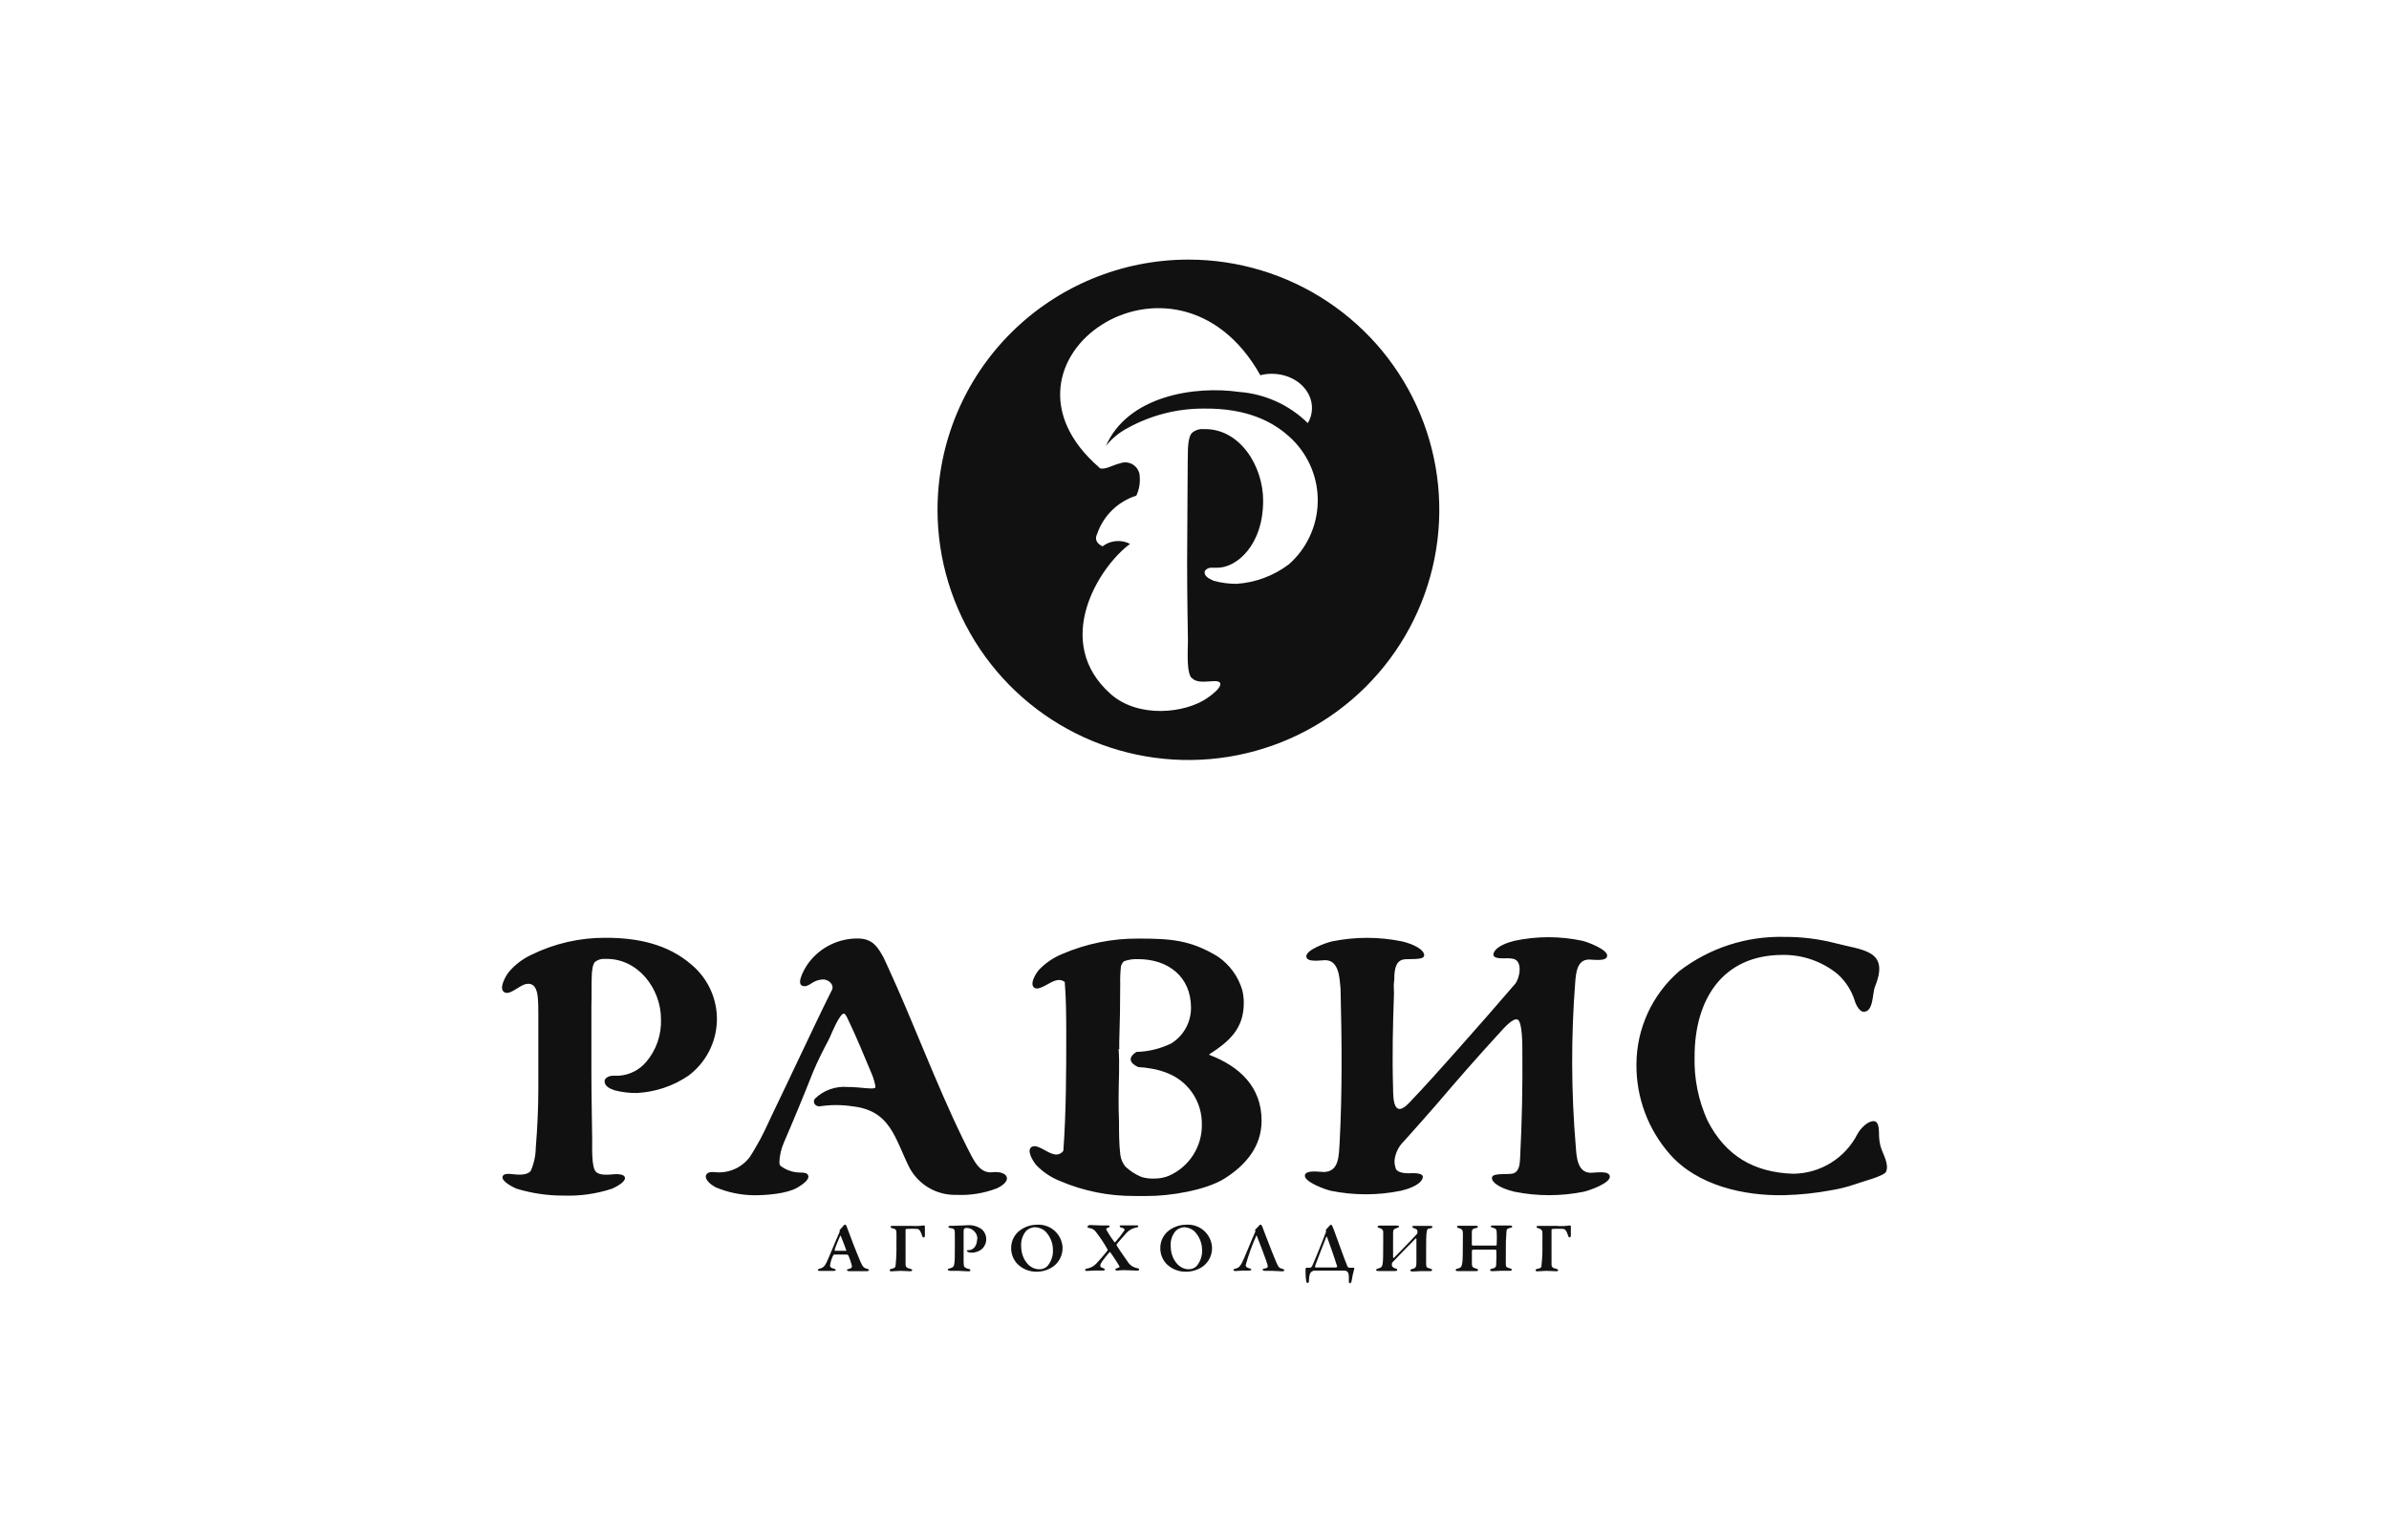 <svg width="138" height="89" viewBox="0 0 138 89" fill="none" xmlns="http://www.w3.org/2000/svg">
<path fill-rule="evenodd" clip-rule="evenodd" d="M64.616 60.613C64.686 61.537 64.616 62.461 64.616 63.385C64.616 63.847 64.616 64.309 64.639 64.794C64.639 65.422 64.639 66.12 64.718 66.744C64.753 66.988 64.854 67.218 65.01 67.409C65.28 67.662 65.594 67.864 65.936 68.005C66.178 68.078 66.43 68.109 66.682 68.097C66.968 68.1 67.251 68.047 67.516 67.94C68.097 67.686 68.588 67.265 68.928 66.731C69.268 66.197 69.441 65.574 69.424 64.942C69.429 64.35 69.266 63.768 68.952 63.265C68.639 62.762 68.189 62.358 67.655 62.1C67.272 61.919 66.865 61.796 66.446 61.735C66.216 61.693 65.984 61.667 65.751 61.657V61.657C65.237 61.426 65.144 61.098 65.649 60.779H65.672H65.695C66.377 60.755 67.046 60.588 67.659 60.289C68.009 60.071 68.297 59.768 68.496 59.408C68.695 59.049 68.799 58.644 68.799 58.233C68.799 56.422 67.469 55.419 65.737 55.419C65.46 55.407 65.183 55.449 64.922 55.544C64.84 55.624 64.781 55.725 64.751 55.835C64.714 56.177 64.7 56.522 64.709 56.866C64.709 57.984 64.69 59.103 64.653 60.224C64.653 60.358 64.653 60.488 64.653 60.617C64.656 60.625 64.656 60.633 64.653 60.64L64.616 60.613ZM45.061 67.344C45.391 67.604 45.798 67.747 46.219 67.751C46.371 67.751 46.631 67.751 46.682 67.913C46.798 68.19 46.219 68.522 46.047 68.629C45.431 68.98 44.269 69.063 43.555 69.063C42.793 69.055 42.039 68.898 41.337 68.601C41.133 68.495 40.67 68.176 40.79 67.889C40.869 67.709 41.124 67.709 41.286 67.728C41.67 67.77 42.059 67.712 42.414 67.559C42.769 67.406 43.078 67.163 43.31 66.855C43.444 66.661 43.56 66.448 43.68 66.245C44.023 65.676 44.329 64.997 44.607 64.397C45.098 63.385 45.575 62.368 46.057 61.356C46.724 59.97 47.381 58.538 48.081 57.152C48.164 56.815 47.784 56.556 47.474 56.598C47.287 56.616 47.106 56.676 46.946 56.773C46.841 56.851 46.725 56.915 46.603 56.963C46.52 56.99 46.431 56.99 46.348 56.963C45.95 56.815 46.557 55.817 46.724 55.614C47.059 55.172 47.495 54.816 47.995 54.575C48.495 54.334 49.045 54.215 49.6 54.227C50.322 54.251 50.628 54.602 50.957 55.179C50.989 55.235 51.022 55.29 51.05 55.35C51.114 55.484 51.175 55.627 51.24 55.761C52.773 59.079 54.019 62.516 55.621 65.806C55.788 66.152 55.959 66.494 56.14 66.832C56.39 67.293 56.71 67.802 57.33 67.733C58.187 67.64 58.558 68.195 57.599 68.656C56.849 68.948 56.046 69.079 55.242 69.04C54.688 69.055 54.14 68.916 53.661 68.638C53.183 68.359 52.791 67.953 52.532 67.465V67.465C51.68 65.764 51.453 64.166 49.225 63.921C48.611 63.829 47.986 63.829 47.372 63.921C47.131 63.967 46.909 63.713 47.066 63.491C47.314 63.246 47.612 63.059 47.94 62.941C48.268 62.823 48.618 62.777 48.965 62.807C49.35 62.807 49.716 62.849 50.096 62.881C50.193 62.881 50.508 62.923 50.559 62.844C50.61 62.766 50.424 62.202 50.373 62.091C49.91 60.992 49.447 59.846 48.924 58.774C48.896 58.718 48.817 58.571 48.743 58.566C48.507 58.566 48.02 59.739 47.942 59.924C47.863 60.109 47.738 60.322 47.641 60.511C47.469 60.844 47.303 61.176 47.15 61.518C47.08 61.671 47.015 61.823 46.95 61.98C46.418 63.329 45.867 64.66 45.292 65.991C45.123 66.369 45.03 66.778 45.019 67.192C45.03 67.243 45.044 67.294 45.061 67.344V67.344ZM77.437 57.157V57.129C77.382 56.542 77.359 55.47 76.539 55.48C76.284 55.48 75.459 55.632 75.459 55.253C75.459 54.874 76.627 54.463 76.946 54.394C78.279 54.121 79.653 54.121 80.985 54.394C81.347 54.477 82.083 54.717 82.245 55.087C82.26 55.114 82.268 55.145 82.268 55.177C82.268 55.208 82.26 55.239 82.245 55.267C82.139 55.484 81.319 55.383 81.055 55.443C80.633 55.535 80.568 55.997 80.545 56.367C80.545 56.505 80.545 56.644 80.522 56.778C80.499 56.912 80.522 57.161 80.522 57.355C80.522 57.388 80.522 57.42 80.522 57.448C80.457 59.245 80.415 61.089 80.471 62.881C80.471 63.556 80.522 64.641 81.397 63.727C82.361 62.715 83.296 61.666 84.223 60.622C85.33 59.374 86.432 58.122 87.516 56.856C87.785 56.542 87.979 55.549 87.433 55.406C87.316 55.379 87.196 55.367 87.076 55.369C86.882 55.369 86.122 55.447 86.289 55.05C86.455 54.653 87.141 54.445 87.498 54.357C88.782 54.084 90.109 54.084 91.393 54.357C91.708 54.426 92.838 54.856 92.838 55.216C92.838 55.577 92.046 55.443 91.796 55.443C91.106 55.443 91.041 56.191 90.995 56.718C90.746 59.9 90.757 63.097 91.027 66.277C91.069 66.864 91.124 67.774 91.907 67.765C92.166 67.765 92.986 67.612 92.991 67.991C92.996 68.37 91.819 68.781 91.504 68.855C90.171 69.126 88.798 69.126 87.465 68.855C87.104 68.772 86.367 68.532 86.201 68.167C86.188 68.138 86.181 68.108 86.181 68.077C86.181 68.046 86.188 68.015 86.201 67.987C86.312 67.774 87.127 67.876 87.391 67.806C87.762 67.714 87.794 67.234 87.808 66.924C87.916 64.826 87.959 62.726 87.938 60.622C87.938 60.368 87.938 59.037 87.664 58.912C87.391 58.788 86.808 59.481 86.673 59.624C85.399 61.01 84.186 62.396 82.968 63.828C82.356 64.535 81.745 65.214 81.115 65.921C80.822 66.2 80.628 66.567 80.564 66.966C80.55 67.065 80.55 67.166 80.564 67.266L80.615 67.488C80.652 67.645 80.832 67.723 80.981 67.756C81.102 67.782 81.227 67.794 81.351 67.793C81.546 67.793 82.342 67.714 82.166 68.111C81.99 68.509 81.272 68.721 80.916 68.804C79.583 69.075 78.21 69.075 76.877 68.804C76.557 68.735 75.381 68.305 75.376 67.94C75.371 67.575 76.219 67.714 76.455 67.719C77.382 67.719 77.331 66.707 77.382 66.06C77.539 63.094 77.511 60.118 77.437 57.157ZM97.007 56.108C98.742 54.775 100.885 54.078 103.074 54.135C104.058 54.128 105.039 54.248 105.993 54.491C107.567 54.916 109.184 54.865 108.308 57.009C108.151 57.392 108.234 58.483 107.641 58.46C107.405 58.46 107.178 57.998 107.132 57.799C106.944 57.217 106.605 56.694 106.15 56.283C105.257 55.554 104.136 55.162 102.982 55.175C99.462 55.175 97.887 57.803 97.887 61.047C97.851 62.319 98.106 63.583 98.632 64.743C99.67 66.785 101.314 67.742 103.575 67.82C104.349 67.814 105.107 67.596 105.765 67.188C106.423 66.781 106.955 66.2 107.303 65.51C107.465 65.224 107.859 64.78 108.23 64.78C108.6 64.78 108.526 65.487 108.545 65.704C108.554 65.882 108.582 66.059 108.628 66.231C108.762 66.693 109.138 67.252 108.948 67.705C108.841 67.959 107.493 68.296 107.178 68.421C106.726 68.576 106.261 68.694 105.789 68.772C104.893 68.939 103.985 69.035 103.074 69.058C100.759 69.109 98.054 68.509 96.46 66.693C95.195 65.254 94.507 63.4 94.529 61.486C94.533 60.465 94.757 59.457 95.184 58.529C95.612 57.602 96.233 56.776 97.007 56.108V56.108ZM61.504 56.736C61.439 56.686 61.364 56.65 61.283 56.634C61.203 56.617 61.12 56.619 61.041 56.639C60.651 56.713 60.114 57.208 59.804 57.101C59.387 56.935 59.869 56.177 60.045 56.006C60.42 55.623 60.871 55.321 61.369 55.119C62.754 54.523 64.248 54.221 65.756 54.232C67.609 54.232 68.757 54.306 70.327 55.258C71.019 55.721 71.525 56.411 71.759 57.208C71.818 57.453 71.848 57.704 71.847 57.956C71.847 59.444 70.999 60.183 69.855 60.918C69.855 60.918 69.855 60.941 69.855 60.95C71.601 61.615 72.875 62.798 72.875 64.752C72.875 66.259 71.948 67.331 70.735 68.097C69.647 68.781 67.553 69.114 66.275 69.105H65.561C64.061 69.118 62.575 68.819 61.198 68.227C60.702 68.025 60.252 67.723 59.878 67.34C59.702 67.15 59.225 66.416 59.637 66.249C59.961 66.12 60.48 66.614 60.869 66.688C60.971 66.719 61.08 66.716 61.18 66.68C61.28 66.645 61.366 66.578 61.425 66.49C61.587 64.244 61.592 61.911 61.592 59.661C61.587 58.691 61.587 57.683 61.504 56.736V56.736ZM38.182 58.889C38.182 57.129 36.853 55.359 34.968 55.406C34.756 55.384 34.543 55.445 34.375 55.577C34.227 55.711 34.194 56.136 34.185 56.32C34.157 56.898 34.185 57.508 34.162 58.095C34.162 59.157 34.162 60.224 34.162 61.287C34.162 61.509 34.162 61.749 34.162 61.948C34.162 63.269 34.194 64.577 34.208 65.898C34.208 66.263 34.162 67.437 34.417 67.7C34.672 67.963 35.246 67.857 35.556 67.843C35.714 67.843 36.019 67.843 36.093 68.014C36.181 68.296 35.547 68.592 35.366 68.68C34.462 68.979 33.511 69.115 32.559 69.082C31.635 69.087 30.715 68.951 29.831 68.68C29.641 68.601 28.937 68.254 29.035 67.973C29.09 67.806 29.363 67.82 29.498 67.834C29.84 67.866 30.401 67.954 30.656 67.659C30.843 67.239 30.942 66.787 30.948 66.328C31.04 65.205 31.096 64.055 31.096 62.927C31.096 62.045 31.096 61.162 31.096 60.275C31.096 59.725 31.096 59.171 31.096 58.621C31.096 58.298 31.096 57.933 31.063 57.614C31.022 57.198 30.883 56.755 30.378 56.861C29.989 56.944 29.484 57.494 29.16 57.346C28.757 57.166 29.224 56.362 29.396 56.159C29.751 55.739 30.194 55.402 30.693 55.17C32.029 54.513 33.501 54.176 34.991 54.186C36.807 54.186 38.572 54.537 39.97 55.761C40.439 56.16 40.811 56.658 41.06 57.219C41.31 57.78 41.429 58.39 41.41 59.004C41.391 59.618 41.234 60.219 40.95 60.764C40.666 61.309 40.263 61.783 39.771 62.151C38.889 62.752 37.859 63.099 36.793 63.154C36.355 63.16 35.919 63.108 35.496 62.997C35.251 62.909 34.922 62.775 34.922 62.47C34.922 62.271 35.218 62.156 35.385 62.156H35.751C36.054 62.135 36.35 62.053 36.622 61.916C36.893 61.779 37.134 61.588 37.33 61.356C37.912 60.668 38.215 59.789 38.182 58.889V58.889Z" fill="#111111"/>
<path d="M89.976 70.834H89.415C89.239 70.834 89.073 70.834 88.883 70.834C88.818 70.834 88.758 70.834 88.758 70.885C88.758 70.936 88.79 70.954 88.887 70.977C88.985 71 89.087 71.061 89.096 71.199C89.105 71.338 89.096 71.555 89.096 71.934C89.105 72.324 89.088 72.715 89.045 73.103C89.045 73.2 89.045 73.269 88.832 73.311C88.758 73.311 88.702 73.352 88.702 73.398C88.702 73.445 88.753 73.458 88.822 73.458C88.892 73.458 89.179 73.431 89.341 73.431C89.503 73.431 89.767 73.454 89.879 73.454C89.99 73.454 90.008 73.421 90.008 73.389C90.008 73.357 89.957 73.329 89.892 73.311C89.693 73.264 89.624 73.223 89.624 73.047C89.624 72.756 89.624 72.211 89.624 71.924C89.624 71.638 89.624 71.282 89.624 71.07C89.624 71.028 89.647 71.005 89.735 71.005C89.917 70.994 90.1 70.994 90.281 71.005C90.444 71.005 90.522 71.208 90.578 71.388C90.606 71.481 90.647 71.504 90.68 71.504C90.712 71.504 90.745 71.425 90.74 71.37C90.74 71.231 90.74 70.973 90.74 70.853C90.739 70.846 90.737 70.839 90.734 70.833C90.731 70.828 90.727 70.822 90.722 70.818C90.717 70.814 90.711 70.81 90.704 70.808C90.698 70.806 90.691 70.806 90.684 70.806C90.444 70.843 90.2 70.854 89.957 70.839L89.976 70.834ZM85.02 71.948C85.02 71.869 85.02 71.398 85.02 71.25C85.02 71.102 85.02 71.005 85.219 70.968C85.311 70.968 85.367 70.922 85.367 70.876C85.367 70.829 85.316 70.825 85.224 70.825C85.131 70.825 84.927 70.825 84.76 70.825H84.297C84.218 70.825 84.163 70.825 84.163 70.88C84.163 70.936 84.209 70.945 84.306 70.973C84.404 71 84.492 71.056 84.501 71.194C84.51 71.333 84.501 71.582 84.501 71.703C84.501 72.262 84.501 72.872 84.459 73.033C84.418 73.195 84.399 73.251 84.209 73.301C84.135 73.301 84.089 73.343 84.089 73.389C84.089 73.435 84.126 73.445 84.237 73.445C84.348 73.445 84.608 73.445 84.7 73.445H85.242C85.298 73.445 85.386 73.445 85.381 73.389C85.376 73.334 85.321 73.311 85.228 73.287C85.052 73.241 85.024 73.177 85.024 72.987C85.024 72.798 85.024 72.419 85.024 72.266C85.028 72.252 85.034 72.24 85.044 72.229C85.054 72.219 85.066 72.211 85.08 72.206C85.163 72.206 86.053 72.206 86.4 72.206C86.4 72.206 86.432 72.206 86.432 72.257C86.444 72.477 86.444 72.698 86.432 72.918C86.432 73.218 86.405 73.251 86.192 73.306C86.131 73.306 86.076 73.352 86.076 73.389C86.076 73.426 86.118 73.449 86.224 73.449L86.752 73.426H87.187C87.266 73.426 87.326 73.426 87.326 73.366C87.326 73.306 87.285 73.306 87.206 73.283C87.03 73.227 86.988 73.218 86.984 73.056C86.979 72.895 86.984 72.71 86.984 72.308C86.977 71.929 86.989 71.549 87.021 71.171C87.021 71.051 87.053 70.987 87.211 70.954C87.368 70.922 87.35 70.903 87.35 70.866C87.35 70.829 87.299 70.811 87.215 70.811C87.132 70.811 86.891 70.811 86.752 70.811H86.261C86.164 70.811 86.117 70.811 86.117 70.862C86.117 70.913 86.182 70.931 86.247 70.945C86.418 70.991 86.442 71.033 86.456 71.176C86.469 71.407 86.469 71.638 86.456 71.869C86.456 71.929 86.456 71.971 86.418 71.971C85.955 71.971 85.39 71.971 85.098 71.971C85.087 71.974 85.074 71.973 85.063 71.968C85.052 71.963 85.043 71.954 85.038 71.943L85.02 71.948ZM79.568 70.88C79.568 70.913 79.624 70.94 79.716 70.968C79.809 70.996 79.897 71.047 79.901 71.185C79.906 71.324 79.901 71.532 79.901 71.772C79.901 72.303 79.901 72.862 79.869 73.019C79.837 73.177 79.809 73.246 79.619 73.292C79.54 73.315 79.489 73.338 79.489 73.38C79.489 73.421 79.531 73.44 79.647 73.44C79.763 73.44 80.013 73.44 80.11 73.44H80.573C80.629 73.44 80.712 73.44 80.712 73.375C80.712 73.311 80.647 73.306 80.559 73.274C80.471 73.241 80.406 73.177 80.402 73.126V73.029C80.403 72.997 80.414 72.966 80.434 72.941C80.814 72.544 81.24 72.091 81.782 71.555C81.782 71.555 81.819 71.555 81.819 71.582C81.819 71.61 81.819 72.691 81.819 72.936C81.819 73.181 81.796 73.274 81.578 73.324C81.518 73.324 81.463 73.371 81.463 73.403C81.463 73.435 81.509 73.468 81.615 73.468C81.722 73.468 82.018 73.445 82.12 73.445H82.583C82.667 73.445 82.722 73.445 82.722 73.384C82.722 73.324 82.681 73.324 82.602 73.297C82.426 73.25 82.384 73.232 82.38 73.043C82.375 72.853 82.38 72.705 82.38 72.303C82.38 71.814 82.38 71.342 82.412 71.181C82.444 71.019 82.444 71.005 82.616 70.973C82.708 70.973 82.746 70.922 82.746 70.885C82.746 70.848 82.699 70.834 82.62 70.834H82.157H81.694C81.625 70.834 81.583 70.834 81.583 70.88C81.583 70.927 81.625 70.95 81.689 70.973C81.842 71.014 81.875 71.07 81.879 71.148V71.227C81.874 71.253 81.863 71.278 81.847 71.301C81.606 71.582 80.513 72.687 80.513 72.687C80.513 72.687 80.476 72.687 80.471 72.659C80.467 72.631 80.471 71.643 80.471 71.245C80.471 71.074 80.504 71.01 80.67 70.963C80.763 70.936 80.819 70.908 80.819 70.871C80.819 70.834 80.777 70.816 80.684 70.816C80.592 70.816 80.365 70.816 80.184 70.816C80.003 70.816 79.841 70.816 79.721 70.816C79.6 70.816 79.587 70.834 79.587 70.876L79.568 70.88ZM77.224 73.19C77.224 73.19 77.224 73.227 77.178 73.237C77.048 73.237 76.168 73.237 76.052 73.237C75.937 73.237 75.965 73.209 75.965 73.186C75.973 73.13 75.989 73.076 76.011 73.024C76.071 72.858 76.553 71.61 76.618 71.458C76.618 71.458 76.645 71.458 76.65 71.458C76.775 71.79 77.146 72.844 77.206 73.075C77.229 73.098 77.243 73.172 77.243 73.19H77.224ZM75.904 73.417H77.641C77.845 73.417 77.915 73.532 77.915 73.796C77.915 73.837 77.915 73.953 77.915 74.004C77.915 74.054 77.915 74.147 77.97 74.147C78.026 74.147 78.063 74.082 78.077 74.008C78.111 73.774 78.162 73.542 78.229 73.315C78.229 73.283 78.229 73.251 78.206 73.251H77.933C77.901 73.251 77.854 73.204 77.845 73.195C77.655 72.761 77.284 71.684 77.058 71.079C76.956 70.806 76.933 70.769 76.891 70.769C76.875 70.769 76.858 70.772 76.844 70.779C76.829 70.787 76.817 70.798 76.808 70.811C76.741 70.893 76.67 70.972 76.594 71.047C76.592 71.06 76.592 71.074 76.594 71.088C76.597 71.119 76.597 71.15 76.594 71.181C76.4 71.716 75.9 72.936 75.793 73.158C75.77 73.201 75.732 73.234 75.687 73.251H75.46C75.46 73.251 75.413 73.292 75.413 73.324C75.413 73.431 75.413 73.786 75.45 74.008C75.45 74.073 75.487 74.133 75.534 74.133C75.58 74.133 75.608 74.091 75.612 73.999C75.612 73.731 75.663 73.537 75.775 73.472C75.817 73.44 75.869 73.421 75.923 73.417H75.904ZM72.819 70.765C72.804 70.764 72.788 70.767 72.774 70.774C72.76 70.781 72.749 70.793 72.741 70.806C72.708 70.853 72.565 70.987 72.509 71.047C72.454 71.107 72.509 71.047 72.509 71.079C72.515 71.111 72.515 71.144 72.509 71.176C72.324 71.578 71.861 72.742 71.754 72.941C71.648 73.14 71.583 73.246 71.365 73.306C71.272 73.306 71.254 73.357 71.254 73.389C71.254 73.421 71.282 73.44 71.384 73.44C71.486 73.44 71.643 73.417 71.81 73.417C71.977 73.417 72.078 73.417 72.153 73.417C72.227 73.417 72.282 73.389 72.282 73.361C72.282 73.334 72.245 73.301 72.162 73.283C71.995 73.237 71.958 73.177 71.958 73.098C72.116 72.525 72.318 71.964 72.56 71.421C72.56 71.379 72.602 71.388 72.606 71.421C72.685 71.624 73.218 72.996 73.227 73.126C73.236 73.255 73.227 73.255 73.042 73.297C72.968 73.297 72.935 73.347 72.935 73.366C72.935 73.384 72.982 73.431 73.074 73.431H73.496C73.635 73.431 73.936 73.458 74.052 73.458C74.167 73.458 74.191 73.417 74.191 73.394C74.191 73.371 74.149 73.334 74.075 73.315C73.903 73.274 73.848 73.232 73.709 72.899C73.625 72.701 73.329 71.975 73.093 71.342C73.037 71.185 72.963 70.991 72.917 70.88C72.87 70.769 72.861 70.765 72.838 70.765H72.819ZM68.405 70.908C68.613 70.919 68.812 70.995 68.975 71.125C69.267 71.412 69.434 71.802 69.438 72.211C69.458 72.562 69.338 72.908 69.105 73.172C68.985 73.282 68.828 73.342 68.665 73.338C68.035 73.338 67.627 72.659 67.627 72.031C67.611 71.864 67.63 71.696 67.681 71.537C67.733 71.379 67.817 71.232 67.928 71.107C68.064 70.984 68.24 70.913 68.424 70.908H68.405ZM68.507 70.765C68.177 70.769 67.854 70.87 67.581 71.056C67.407 71.173 67.265 71.331 67.168 71.517C67.071 71.702 67.022 71.909 67.025 72.118C67.023 72.289 67.054 72.459 67.118 72.618C67.181 72.776 67.276 72.921 67.396 73.043C67.544 73.187 67.721 73.3 67.914 73.375C68.107 73.451 68.314 73.487 68.521 73.481C68.86 73.479 69.191 73.376 69.471 73.186C69.645 73.059 69.785 72.892 69.88 72.699C69.974 72.505 70.02 72.292 70.013 72.077C70.003 71.893 69.957 71.712 69.877 71.546C69.797 71.38 69.684 71.231 69.546 71.109C69.407 70.987 69.246 70.894 69.07 70.834C68.895 70.775 68.71 70.752 68.526 70.765H68.507ZM62.805 70.871C62.805 70.903 62.847 70.94 62.931 70.959C63.004 70.967 63.075 70.991 63.139 71.028C63.203 71.066 63.258 71.116 63.301 71.176C63.552 71.497 63.778 71.837 63.977 72.192C63.984 72.201 63.987 72.212 63.987 72.222C63.987 72.233 63.984 72.244 63.977 72.252C63.755 72.544 63.454 72.876 63.329 73.01C63.196 73.149 63.025 73.247 62.838 73.292C62.731 73.292 62.685 73.334 62.68 73.384C62.676 73.435 62.717 73.435 62.824 73.435C62.931 73.435 63.079 73.412 63.255 73.412H63.718C63.773 73.412 63.824 73.389 63.824 73.352C63.824 73.315 63.787 73.292 63.718 73.274C63.547 73.218 63.486 73.163 63.658 72.895C63.791 72.707 63.935 72.526 64.088 72.354C64.088 72.354 64.116 72.354 64.13 72.354C64.144 72.354 64.593 73.024 64.658 73.158C64.664 73.169 64.667 73.181 64.667 73.193C64.667 73.205 64.664 73.217 64.658 73.227C64.616 73.246 64.573 73.262 64.528 73.274C64.454 73.297 64.427 73.32 64.427 73.352C64.427 73.384 64.454 73.412 64.533 73.412C64.612 73.412 64.779 73.389 64.904 73.389C65.112 73.389 65.547 73.417 65.659 73.417C65.77 73.417 65.802 73.394 65.802 73.357C65.802 73.32 65.802 73.297 65.7 73.278C65.582 73.257 65.469 73.211 65.369 73.142C65.27 73.074 65.187 72.985 65.126 72.881C64.964 72.654 64.538 72.04 64.505 71.957C64.498 71.938 64.498 71.916 64.505 71.897C64.7 71.643 64.908 71.435 65.08 71.231C65.23 71.069 65.43 70.961 65.649 70.927C65.696 70.927 65.756 70.885 65.756 70.848C65.756 70.811 65.705 70.802 65.649 70.802H65.186H64.797C64.718 70.802 64.681 70.802 64.681 70.853C64.681 70.903 64.714 70.917 64.797 70.936C64.88 70.954 64.996 71.014 64.95 71.093C64.79 71.332 64.613 71.561 64.422 71.777C64.422 71.777 64.399 71.777 64.38 71.777C64.21 71.553 64.055 71.319 63.917 71.074C63.908 71.064 63.903 71.051 63.901 71.037C63.9 71.023 63.902 71.01 63.908 70.997C63.913 70.985 63.922 70.974 63.934 70.966C63.946 70.959 63.959 70.955 63.973 70.954C64.056 70.922 64.102 70.889 64.102 70.853C64.102 70.816 64.056 70.806 63.977 70.806H63.593C63.44 70.806 63.056 70.783 62.968 70.783C62.88 70.783 62.824 70.843 62.824 70.871H62.805ZM59.79 70.908C59.998 70.918 60.198 70.995 60.36 71.125C60.505 71.267 60.621 71.436 60.7 71.622C60.78 71.808 60.822 72.008 60.823 72.211C60.841 72.562 60.721 72.907 60.489 73.172C60.427 73.229 60.354 73.273 60.275 73.301C60.195 73.33 60.111 73.342 60.026 73.338C59.396 73.338 58.989 72.659 58.989 72.031C58.974 71.864 58.993 71.697 59.045 71.538C59.096 71.379 59.18 71.233 59.29 71.107C59.431 70.98 59.614 70.909 59.804 70.908H59.79ZM59.892 70.765C59.561 70.769 59.239 70.87 58.966 71.056C58.792 71.173 58.65 71.331 58.553 71.517C58.455 71.702 58.406 71.909 58.41 72.118C58.407 72.463 58.54 72.795 58.78 73.043C58.929 73.187 59.105 73.3 59.299 73.375C59.492 73.451 59.698 73.487 59.906 73.481C60.237 73.475 60.559 73.373 60.832 73.186C61.007 73.059 61.148 72.892 61.243 72.699C61.339 72.506 61.385 72.292 61.379 72.077C61.369 71.894 61.324 71.716 61.245 71.551C61.166 71.386 61.055 71.238 60.918 71.116C60.782 70.994 60.623 70.9 60.45 70.84C60.277 70.78 60.093 70.754 59.91 70.765H59.892ZM56.441 71.606C56.441 72.031 56.173 72.234 55.978 72.234H55.913C55.881 72.234 55.848 72.257 55.848 72.276C55.848 72.294 55.881 72.331 55.941 72.354C56.013 72.374 56.088 72.383 56.163 72.382C56.35 72.371 56.529 72.309 56.682 72.202C56.769 72.132 56.839 72.044 56.889 71.945C56.938 71.846 56.966 71.737 56.969 71.626C56.973 71.515 56.952 71.404 56.909 71.302C56.866 71.2 56.801 71.108 56.719 71.033C56.466 70.849 56.155 70.765 55.844 70.797C55.649 70.797 55.293 70.829 55.015 70.829H54.876C54.82 70.829 54.783 70.862 54.783 70.894C54.783 70.927 54.825 70.945 54.885 70.954C55.121 70.982 55.144 71.047 55.154 71.19C55.163 71.333 55.154 72.225 55.154 72.354C55.154 72.562 55.154 72.816 55.13 72.992C55.107 73.167 55.066 73.241 54.852 73.292C54.806 73.292 54.746 73.334 54.746 73.361C54.746 73.389 54.806 73.431 54.908 73.431C55.01 73.431 55.255 73.431 55.371 73.431C55.487 73.431 55.807 73.458 55.922 73.458C56.038 73.458 56.057 73.431 56.057 73.398C56.057 73.366 56.02 73.329 55.932 73.311C55.682 73.25 55.668 73.177 55.663 72.927C55.663 72.825 55.663 72.562 55.663 72.188C55.663 71.726 55.663 71.218 55.663 71.134C55.663 71.051 55.691 70.996 55.705 70.987C55.74 70.965 55.78 70.953 55.821 70.95C55.906 70.95 55.991 70.967 56.07 71C56.148 71.033 56.22 71.082 56.279 71.143C56.339 71.204 56.386 71.276 56.417 71.356C56.448 71.436 56.462 71.52 56.46 71.606H56.441ZM52.666 70.834H52.101C51.93 70.834 51.758 70.834 51.569 70.834C51.504 70.834 51.444 70.834 51.444 70.885C51.444 70.936 51.481 70.954 51.573 70.977C51.745 71.014 51.772 71.061 51.782 71.199C51.791 71.338 51.782 71.555 51.782 71.934C51.791 72.324 51.776 72.714 51.735 73.103C51.735 73.2 51.708 73.269 51.522 73.311C51.444 73.311 51.393 73.352 51.393 73.398C51.393 73.445 51.439 73.458 51.508 73.458C51.578 73.458 51.87 73.431 52.027 73.431C52.185 73.431 52.458 73.454 52.564 73.454C52.671 73.454 52.694 73.421 52.694 73.389C52.694 73.357 52.648 73.329 52.583 73.311C52.384 73.264 52.314 73.223 52.31 73.047C52.31 72.756 52.31 72.211 52.31 71.924C52.31 71.638 52.31 71.282 52.31 71.07C52.31 71.028 52.31 71.005 52.416 71.005C52.6 70.994 52.784 70.994 52.967 71.005C53.125 71.005 53.204 71.208 53.259 71.388C53.287 71.481 53.329 71.504 53.366 71.504C53.403 71.504 53.431 71.425 53.426 71.37C53.426 71.231 53.426 70.973 53.426 70.853C53.424 70.84 53.417 70.828 53.407 70.819C53.397 70.811 53.384 70.806 53.37 70.806C53.143 70.838 52.914 70.848 52.685 70.834H52.666ZM48.873 72.271H48.243C48.238 72.271 48.234 72.27 48.23 72.268C48.225 72.266 48.222 72.264 48.219 72.26C48.216 72.256 48.215 72.252 48.214 72.247C48.213 72.243 48.214 72.238 48.215 72.234C48.215 72.132 48.447 71.62 48.525 71.425C48.525 71.393 48.562 71.384 48.572 71.425C48.632 71.559 48.822 72.054 48.887 72.248C48.891 72.255 48.893 72.263 48.891 72.271H48.873ZM48.808 70.765C48.792 70.766 48.776 70.771 48.762 70.78C48.748 70.789 48.737 70.801 48.729 70.816C48.659 70.905 48.583 70.99 48.502 71.07C48.502 71.07 48.502 71.07 48.502 71.102C48.505 71.127 48.505 71.151 48.502 71.176C48.317 71.578 47.849 72.742 47.747 72.941C47.645 73.14 47.576 73.246 47.354 73.301C47.261 73.329 47.242 73.357 47.242 73.384C47.242 73.412 47.27 73.435 47.372 73.435C47.474 73.435 47.632 73.435 47.798 73.435H48.146C48.215 73.435 48.275 73.412 48.275 73.38C48.275 73.347 48.238 73.32 48.15 73.301C47.988 73.26 47.947 73.2 47.947 73.121C47.975 72.915 48.038 72.715 48.132 72.53C48.132 72.53 48.169 72.488 48.183 72.488C48.197 72.488 48.447 72.488 48.905 72.488C48.926 72.489 48.947 72.495 48.966 72.505C48.984 72.516 49 72.531 49.012 72.548C49.094 72.741 49.161 72.941 49.211 73.144C49.211 73.213 49.211 73.278 49.04 73.32C48.956 73.32 48.924 73.366 48.924 73.389C48.924 73.412 48.975 73.449 49.063 73.449H49.489H50.054C50.156 73.449 50.197 73.417 50.197 73.384C50.197 73.352 50.16 73.334 50.086 73.311C49.938 73.274 49.841 73.232 49.702 72.899C49.614 72.696 49.318 71.975 49.081 71.324C49.026 71.171 48.947 70.963 48.905 70.862C48.864 70.76 48.845 70.765 48.827 70.765H48.808Z" fill="#111111"/>
<path fill-rule="evenodd" clip-rule="evenodd" d="M54.156 29.457C54.156 32.316 55.005 35.111 56.598 37.489C58.191 39.866 60.454 41.719 63.102 42.813C65.751 43.907 68.665 44.194 71.476 43.636C74.287 43.078 76.87 41.701 78.897 39.679C80.924 37.657 82.304 35.081 82.863 32.277C83.422 29.473 83.135 26.566 82.038 23.924C80.941 21.283 79.084 19.025 76.7 17.436C74.317 15.848 71.515 15 68.648 15C64.805 15 61.118 16.523 58.4 19.234C55.682 21.945 54.156 25.623 54.156 29.457ZM68.834 39.159C69.093 39.455 69.529 39.39 70.094 39.358C70.761 39.316 70.557 39.779 69.732 40.337C68.459 41.22 65.767 41.511 64.174 40.116C60.765 37.108 63.442 32.783 65.277 31.425C65.025 31.296 64.743 31.241 64.461 31.266C64.18 31.291 63.912 31.396 63.688 31.568C63.34 31.397 63.225 31.157 63.377 30.848C63.555 30.329 63.852 29.859 64.245 29.475C64.637 29.092 65.114 28.805 65.638 28.639C65.797 28.304 65.866 27.933 65.837 27.562C65.839 27.427 65.807 27.293 65.745 27.172C65.683 27.051 65.593 26.947 65.482 26.868C65.371 26.79 65.242 26.74 65.107 26.723C64.972 26.705 64.835 26.721 64.707 26.768C64.244 26.883 63.781 27.184 63.503 27.04V27.017C56.379 20.858 67.903 12.944 72.803 21.681C73.038 21.62 73.279 21.592 73.521 21.598C74.795 21.621 75.809 22.522 75.786 23.608C75.782 23.904 75.699 24.194 75.545 24.448C74.48 23.398 73.075 22.759 71.581 22.646V22.646C69.019 22.277 65.147 22.868 63.882 25.77C64.225 25.339 64.654 24.985 65.142 24.73C66.495 23.985 68.016 23.598 69.561 23.608C72.095 23.584 73.628 24.393 74.656 25.4C75.136 25.876 75.514 26.445 75.765 27.072C76.017 27.698 76.137 28.37 76.118 29.045C76.1 29.72 75.943 30.384 75.657 30.995C75.371 31.608 74.963 32.155 74.457 32.603C73.579 33.269 72.524 33.663 71.423 33.735C70.98 33.735 70.539 33.676 70.112 33.56C69.76 33.407 69.584 33.282 69.584 33.056C69.584 32.954 69.76 32.802 69.959 32.802H70.339C71.4 32.802 72.965 31.545 72.965 28.925C72.965 26.911 71.604 24.739 69.533 24.795C69.409 24.783 69.285 24.797 69.167 24.836C69.049 24.875 68.94 24.938 68.848 25.021C68.746 25.128 68.648 25.372 68.621 25.945C68.598 26.449 68.598 29.572 68.574 32.441C68.574 34.752 68.616 36.373 68.621 37.002C68.598 37.986 68.565 38.873 68.834 39.178V39.159Z" fill="#111111"/>
</svg>
